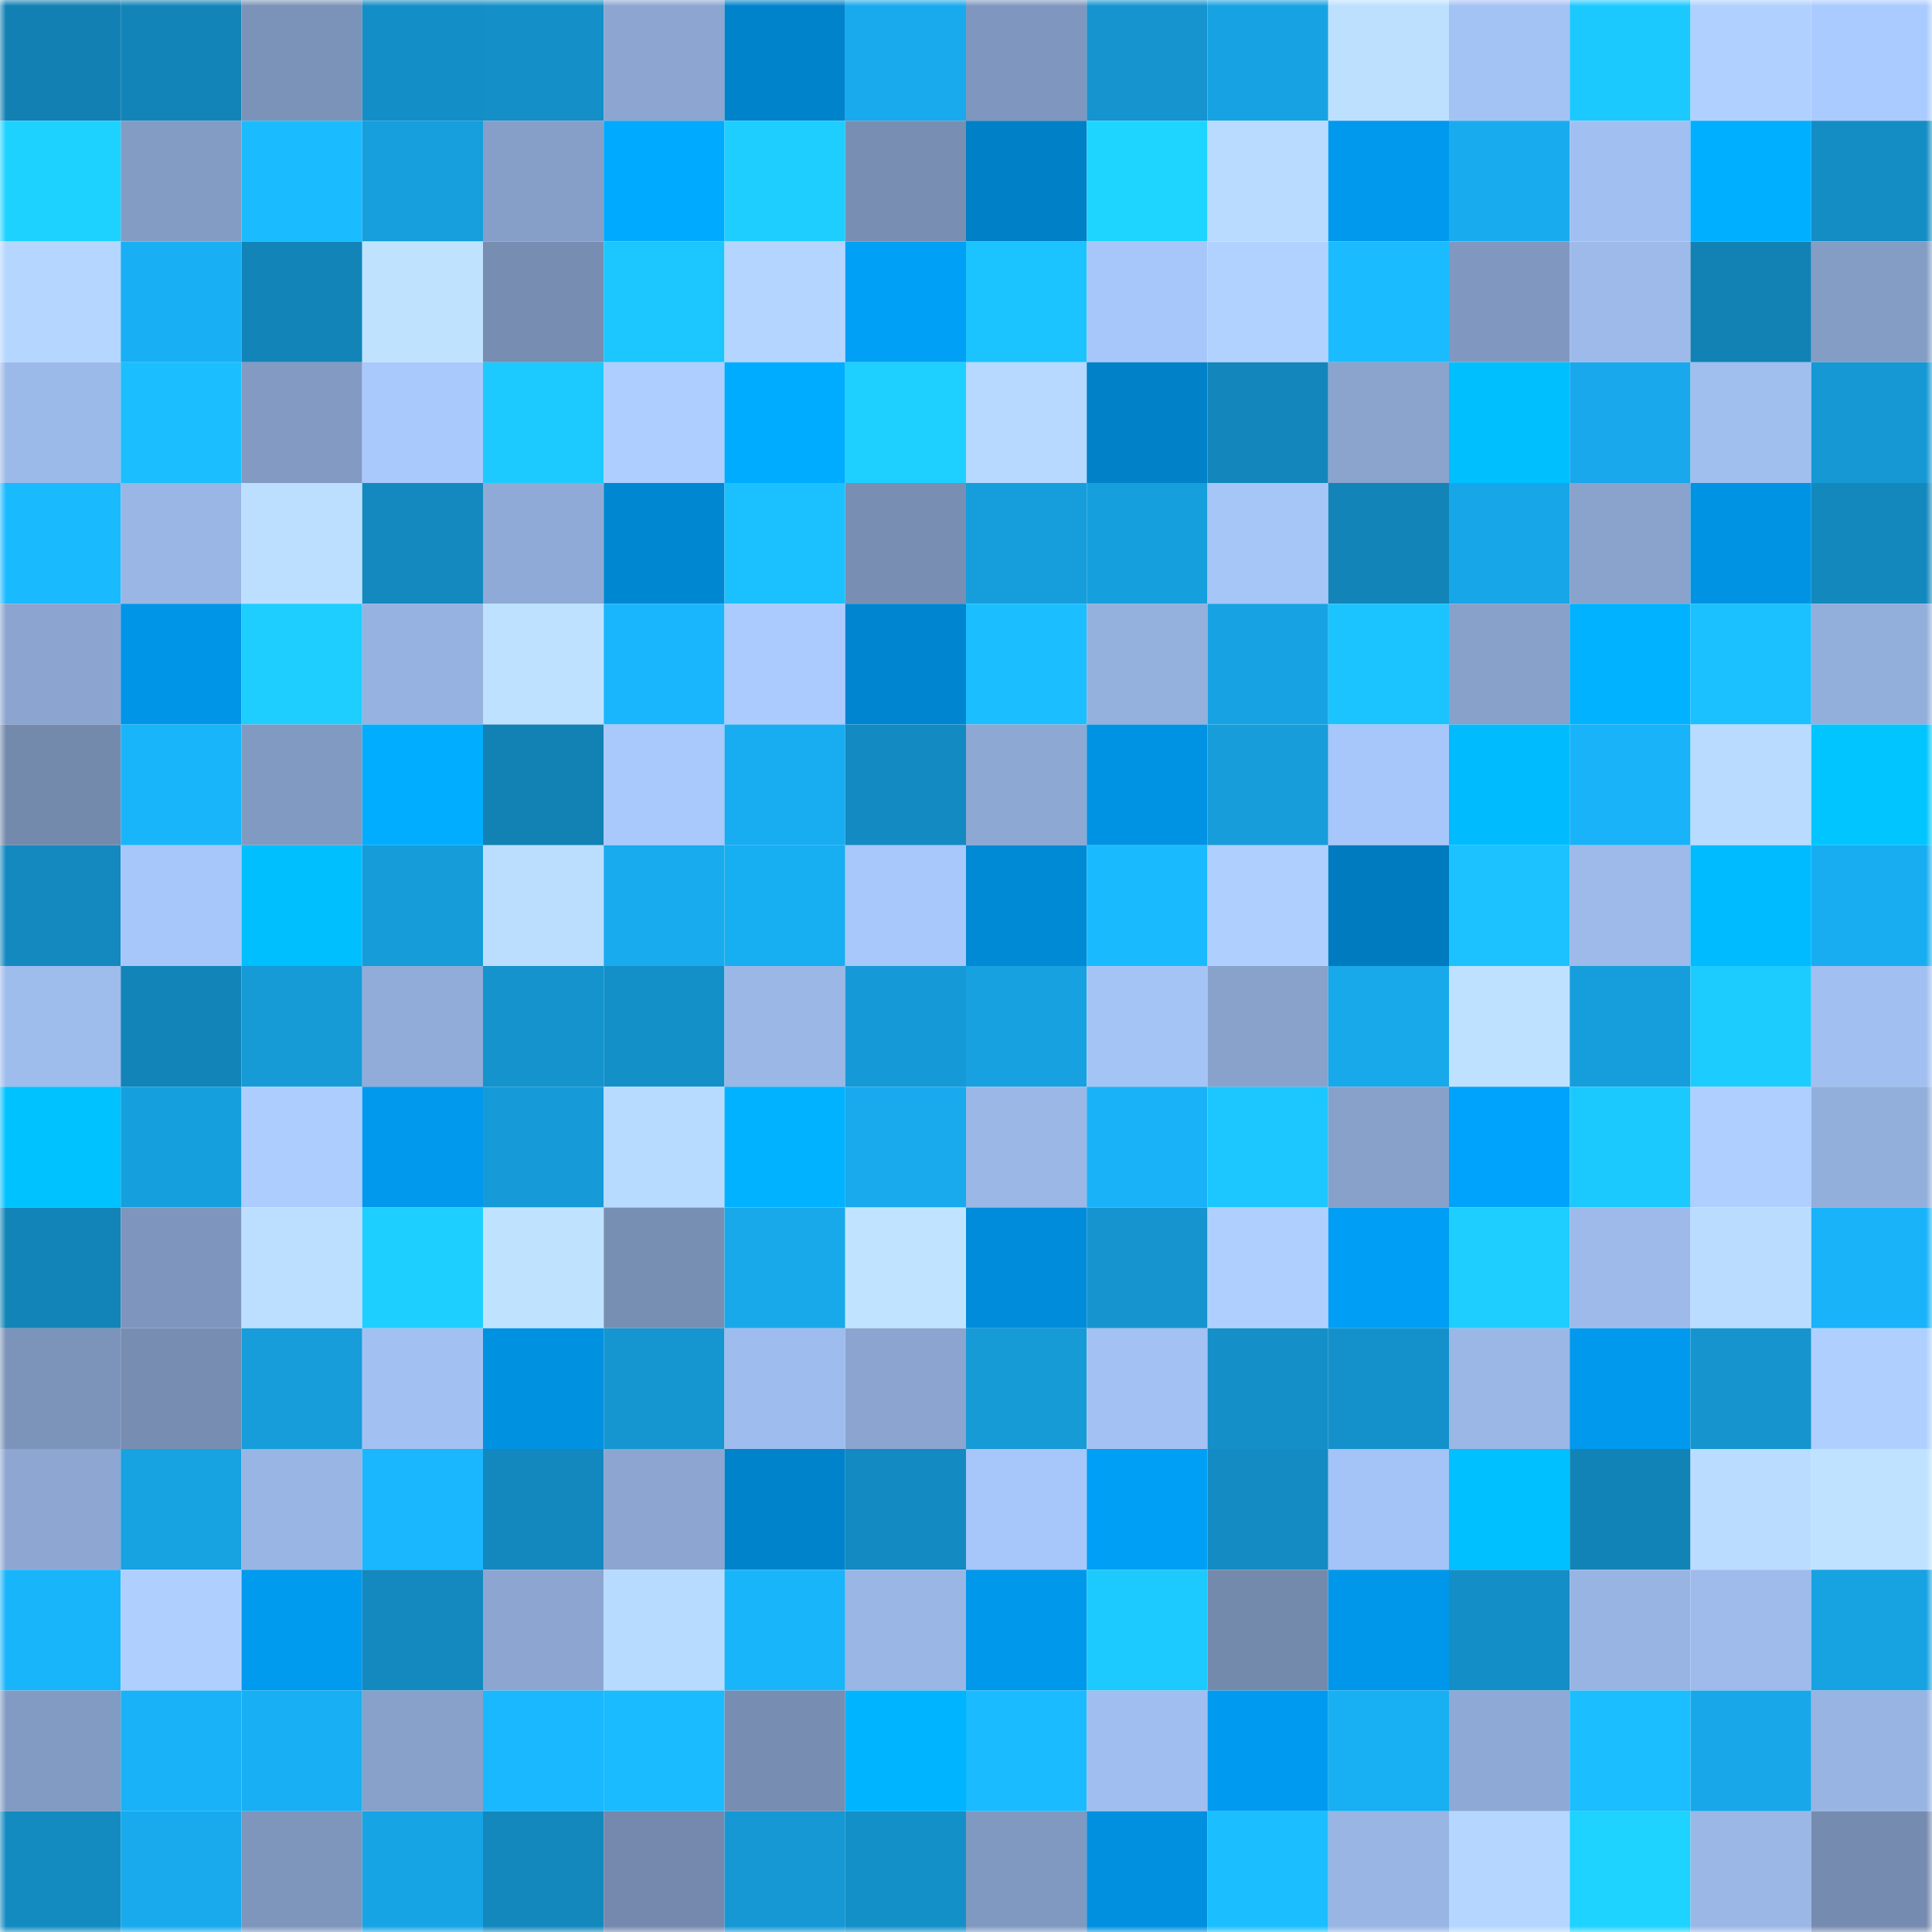 <svg viewBox="0 0 160 160" fill="none" role="img" xmlns="http://www.w3.org/2000/svg" width="240" height="240" name="ens%2Cdon-zaloog.eth"><mask id="578452583" mask-type="alpha" maskUnits="userSpaceOnUse" x="0" y="0" width="160" height="160"><rect width="160" height="160" fill="#FFFFFF"></rect></mask><g mask="url(#578452583)"><rect x="0" y="0" width="10" height="10" fill="#1280b3"></rect><rect x="10" y="0" width="10" height="10" fill="#1384b8"></rect><rect x="20" y="0" width="10" height="10" fill="#7b93b8"></rect><rect x="30" y="0" width="10" height="10" fill="#148ec6"></rect><rect x="40" y="0" width="10" height="10" fill="#148fc8"></rect><rect x="50" y="0" width="10" height="10" fill="#8ca6d1"></rect><rect x="60" y="0" width="10" height="10" fill="#0083cb"></rect><rect x="70" y="0" width="10" height="10" fill="#18aaed"></rect><rect x="80" y="0" width="10" height="10" fill="#7f97be"></rect><rect x="90" y="0" width="10" height="10" fill="#1594cf"></rect><rect x="100" y="0" width="10" height="10" fill="#17a3e3"></rect><rect x="110" y="0" width="10" height="10" fill="#bde0ff"></rect><rect x="120" y="0" width="10" height="10" fill="#a4c3f5"></rect><rect x="130" y="0" width="10" height="10" fill="#1cc9ff"></rect><rect x="140" y="0" width="10" height="10" fill="#b0d1ff"></rect><rect x="150" y="0" width="10" height="10" fill="#aacbff"></rect><rect x="0" y="10" width="10" height="10" fill="#1dd2ff"></rect><rect x="10" y="10" width="10" height="10" fill="#839cc4"></rect><rect x="20" y="10" width="10" height="10" fill="#1abcff"></rect><rect x="30" y="10" width="10" height="10" fill="#169edd"></rect><rect x="40" y="10" width="10" height="10" fill="#869fc8"></rect><rect x="50" y="10" width="10" height="10" fill="#00aaff"></rect><rect x="60" y="10" width="10" height="10" fill="#1dceff"></rect><rect x="70" y="10" width="10" height="10" fill="#788eb3"></rect><rect x="80" y="10" width="10" height="10" fill="#0080c6"></rect><rect x="90" y="10" width="10" height="10" fill="#1ed5ff"></rect><rect x="100" y="10" width="10" height="10" fill="#b8dbff"></rect><rect x="110" y="10" width="10" height="10" fill="#0099ee"></rect><rect x="120" y="10" width="10" height="10" fill="#18acef"></rect><rect x="130" y="10" width="10" height="10" fill="#a1c0f1"></rect><rect x="140" y="10" width="10" height="10" fill="#00afff"></rect><rect x="150" y="10" width="10" height="10" fill="#148dc4"></rect><rect x="0" y="20" width="10" height="10" fill="#b4d6ff"></rect><rect x="10" y="20" width="10" height="10" fill="#19aff4"></rect><rect x="20" y="20" width="10" height="10" fill="#1384b8"></rect><rect x="30" y="20" width="10" height="10" fill="#bfe3ff"></rect><rect x="40" y="20" width="10" height="10" fill="#778db1"></rect><rect x="50" y="20" width="10" height="10" fill="#1cc6ff"></rect><rect x="60" y="20" width="10" height="10" fill="#b4d5ff"></rect><rect x="70" y="20" width="10" height="10" fill="#00a0f7"></rect><rect x="80" y="20" width="10" height="10" fill="#1bc3ff"></rect><rect x="90" y="20" width="10" height="10" fill="#a7c7fa"></rect><rect x="100" y="20" width="10" height="10" fill="#b1d2ff"></rect><rect x="110" y="20" width="10" height="10" fill="#1abcff"></rect><rect x="120" y="20" width="10" height="10" fill="#8098bf"></rect><rect x="130" y="20" width="10" height="10" fill="#9dbaea"></rect><rect x="140" y="20" width="10" height="10" fill="#1282b4"></rect><rect x="150" y="20" width="10" height="10" fill="#849dc5"></rect><rect x="0" y="30" width="10" height="10" fill="#9cbae9"></rect><rect x="10" y="30" width="10" height="10" fill="#1bbfff"></rect><rect x="20" y="30" width="10" height="10" fill="#839bc3"></rect><rect x="30" y="30" width="10" height="10" fill="#a9c9fd"></rect><rect x="40" y="30" width="10" height="10" fill="#1ccaff"></rect><rect x="50" y="30" width="10" height="10" fill="#adceff"></rect><rect x="60" y="30" width="10" height="10" fill="#00acff"></rect><rect x="70" y="30" width="10" height="10" fill="#1dd0ff"></rect><rect x="80" y="30" width="10" height="10" fill="#b7d9ff"></rect><rect x="90" y="30" width="10" height="10" fill="#0081c8"></rect><rect x="100" y="30" width="10" height="10" fill="#1387bc"></rect><rect x="110" y="30" width="10" height="10" fill="#8aa4ce"></rect><rect x="120" y="30" width="10" height="10" fill="#00bfff"></rect><rect x="130" y="30" width="10" height="10" fill="#18a8eb"></rect><rect x="140" y="30" width="10" height="10" fill="#a0beee"></rect><rect x="150" y="30" width="10" height="10" fill="#1598d3"></rect><rect x="0" y="40" width="10" height="10" fill="#1abaff"></rect><rect x="10" y="40" width="10" height="10" fill="#99b6e4"></rect><rect x="20" y="40" width="10" height="10" fill="#bcdfff"></rect><rect x="30" y="40" width="10" height="10" fill="#1389bf"></rect><rect x="40" y="40" width="10" height="10" fill="#8faad6"></rect><rect x="50" y="40" width="10" height="10" fill="#0087d1"></rect><rect x="60" y="40" width="10" height="10" fill="#1bc1ff"></rect><rect x="70" y="40" width="10" height="10" fill="#788eb3"></rect><rect x="80" y="40" width="10" height="10" fill="#169edc"></rect><rect x="90" y="40" width="10" height="10" fill="#169fdd"></rect><rect x="100" y="40" width="10" height="10" fill="#a6c6f8"></rect><rect x="110" y="40" width="10" height="10" fill="#1284b7"></rect><rect x="120" y="40" width="10" height="10" fill="#17a6e7"></rect><rect x="130" y="40" width="10" height="10" fill="#89a3cd"></rect><rect x="140" y="40" width="10" height="10" fill="#0093e4"></rect><rect x="150" y="40" width="10" height="10" fill="#1388bd"></rect><rect x="0" y="50" width="10" height="10" fill="#8ba5d0"></rect><rect x="10" y="50" width="10" height="10" fill="#0095e7"></rect><rect x="20" y="50" width="10" height="10" fill="#1dceff"></rect><rect x="30" y="50" width="10" height="10" fill="#96b2e0"></rect><rect x="40" y="50" width="10" height="10" fill="#bde1ff"></rect><rect x="50" y="50" width="10" height="10" fill="#1ab6fd"></rect><rect x="60" y="50" width="10" height="10" fill="#abcbff"></rect><rect x="70" y="50" width="10" height="10" fill="#0086d0"></rect><rect x="80" y="50" width="10" height="10" fill="#1bbfff"></rect><rect x="90" y="50" width="10" height="10" fill="#94b0dd"></rect><rect x="100" y="50" width="10" height="10" fill="#17a3e3"></rect><rect x="110" y="50" width="10" height="10" fill="#1cc4ff"></rect><rect x="120" y="50" width="10" height="10" fill="#87a1ca"></rect><rect x="130" y="50" width="10" height="10" fill="#00b2ff"></rect><rect x="140" y="50" width="10" height="10" fill="#1bc0ff"></rect><rect x="150" y="50" width="10" height="10" fill="#92aedb"></rect><rect x="0" y="60" width="10" height="10" fill="#748aad"></rect><rect x="10" y="60" width="10" height="10" fill="#19b5fb"></rect><rect x="20" y="60" width="10" height="10" fill="#819ac1"></rect><rect x="30" y="60" width="10" height="10" fill="#00adff"></rect><rect x="40" y="60" width="10" height="10" fill="#1281b3"></rect><rect x="50" y="60" width="10" height="10" fill="#a9c8fc"></rect><rect x="60" y="60" width="10" height="10" fill="#18acf0"></rect><rect x="70" y="60" width="10" height="10" fill="#138ac1"></rect><rect x="80" y="60" width="10" height="10" fill="#8da8d3"></rect><rect x="90" y="60" width="10" height="10" fill="#0092e3"></rect><rect x="100" y="60" width="10" height="10" fill="#169dda"></rect><rect x="110" y="60" width="10" height="10" fill="#a7c6f9"></rect><rect x="120" y="60" width="10" height="10" fill="#00bcff"></rect><rect x="130" y="60" width="10" height="10" fill="#19b3f9"></rect><rect x="140" y="60" width="10" height="10" fill="#b8dbff"></rect><rect x="150" y="60" width="10" height="10" fill="#00c5ff"></rect><rect x="0" y="70" width="10" height="10" fill="#1389bf"></rect><rect x="10" y="70" width="10" height="10" fill="#a7c7fa"></rect><rect x="20" y="70" width="10" height="10" fill="#00bfff"></rect><rect x="30" y="70" width="10" height="10" fill="#169cd9"></rect><rect x="40" y="70" width="10" height="10" fill="#bbdeff"></rect><rect x="50" y="70" width="10" height="10" fill="#18abee"></rect><rect x="60" y="70" width="10" height="10" fill="#18aef2"></rect><rect x="70" y="70" width="10" height="10" fill="#a8c8fb"></rect><rect x="80" y="70" width="10" height="10" fill="#008ad5"></rect><rect x="90" y="70" width="10" height="10" fill="#1abaff"></rect><rect x="100" y="70" width="10" height="10" fill="#afd0ff"></rect><rect x="110" y="70" width="10" height="10" fill="#007bbf"></rect><rect x="120" y="70" width="10" height="10" fill="#1bc2ff"></rect><rect x="130" y="70" width="10" height="10" fill="#9dbaea"></rect><rect x="140" y="70" width="10" height="10" fill="#00bbff"></rect><rect x="150" y="70" width="10" height="10" fill="#18adf1"></rect><rect x="0" y="80" width="10" height="10" fill="#9ebcec"></rect><rect x="10" y="80" width="10" height="10" fill="#1384b8"></rect><rect x="20" y="80" width="10" height="10" fill="#169bd7"></rect><rect x="30" y="80" width="10" height="10" fill="#91acd9"></rect><rect x="40" y="80" width="10" height="10" fill="#1593cd"></rect><rect x="50" y="80" width="10" height="10" fill="#1490c9"></rect><rect x="60" y="80" width="10" height="10" fill="#9ab7e6"></rect><rect x="70" y="80" width="10" height="10" fill="#169ad7"></rect><rect x="80" y="80" width="10" height="10" fill="#17a1e0"></rect><rect x="90" y="80" width="10" height="10" fill="#a5c4f6"></rect><rect x="100" y="80" width="10" height="10" fill="#88a2cb"></rect><rect x="110" y="80" width="10" height="10" fill="#18a9eb"></rect><rect x="120" y="80" width="10" height="10" fill="#bde1ff"></rect><rect x="130" y="80" width="10" height="10" fill="#169edc"></rect><rect x="140" y="80" width="10" height="10" fill="#1dccff"></rect><rect x="150" y="80" width="10" height="10" fill="#a1bff0"></rect><rect x="0" y="90" width="10" height="10" fill="#00c2ff"></rect><rect x="10" y="90" width="10" height="10" fill="#169fdd"></rect><rect x="20" y="90" width="10" height="10" fill="#adcdff"></rect><rect x="30" y="90" width="10" height="10" fill="#0099ee"></rect><rect x="40" y="90" width="10" height="10" fill="#169bd8"></rect><rect x="50" y="90" width="10" height="10" fill="#b7daff"></rect><rect x="60" y="90" width="10" height="10" fill="#00b2ff"></rect><rect x="70" y="90" width="10" height="10" fill="#18aaed"></rect><rect x="80" y="90" width="10" height="10" fill="#9ab7e6"></rect><rect x="90" y="90" width="10" height="10" fill="#19b2f8"></rect><rect x="100" y="90" width="10" height="10" fill="#1cc7ff"></rect><rect x="110" y="90" width="10" height="10" fill="#87a1ca"></rect><rect x="120" y="90" width="10" height="10" fill="#00a3fc"></rect><rect x="130" y="90" width="10" height="10" fill="#1cc9ff"></rect><rect x="140" y="90" width="10" height="10" fill="#aecfff"></rect><rect x="150" y="90" width="10" height="10" fill="#92aedb"></rect><rect x="0" y="100" width="10" height="10" fill="#1284b7"></rect><rect x="10" y="100" width="10" height="10" fill="#7e96bd"></rect><rect x="20" y="100" width="10" height="10" fill="#bcdfff"></rect><rect x="30" y="100" width="10" height="10" fill="#1dcfff"></rect><rect x="40" y="100" width="10" height="10" fill="#bfe3ff"></rect><rect x="50" y="100" width="10" height="10" fill="#788fb4"></rect><rect x="60" y="100" width="10" height="10" fill="#18a9eb"></rect><rect x="70" y="100" width="10" height="10" fill="#c0e4ff"></rect><rect x="80" y="100" width="10" height="10" fill="#008cda"></rect><rect x="90" y="100" width="10" height="10" fill="#1594cf"></rect><rect x="100" y="100" width="10" height="10" fill="#afd0ff"></rect><rect x="110" y="100" width="10" height="10" fill="#009ef5"></rect><rect x="120" y="100" width="10" height="10" fill="#1dceff"></rect><rect x="130" y="100" width="10" height="10" fill="#9dbaea"></rect><rect x="140" y="100" width="10" height="10" fill="#baddff"></rect><rect x="150" y="100" width="10" height="10" fill="#19b3f9"></rect><rect x="0" y="110" width="10" height="10" fill="#7d94ba"></rect><rect x="10" y="110" width="10" height="10" fill="#778eb2"></rect><rect x="20" y="110" width="10" height="10" fill="#169dda"></rect><rect x="30" y="110" width="10" height="10" fill="#a2c1f2"></rect><rect x="40" y="110" width="10" height="10" fill="#0091e0"></rect><rect x="50" y="110" width="10" height="10" fill="#1596d0"></rect><rect x="60" y="110" width="10" height="10" fill="#9ebced"></rect><rect x="70" y="110" width="10" height="10" fill="#8ba5d0"></rect><rect x="80" y="110" width="10" height="10" fill="#169bd7"></rect><rect x="90" y="110" width="10" height="10" fill="#a3c1f3"></rect><rect x="100" y="110" width="10" height="10" fill="#148fc7"></rect><rect x="110" y="110" width="10" height="10" fill="#1491ca"></rect><rect x="120" y="110" width="10" height="10" fill="#9ab7e6"></rect><rect x="130" y="110" width="10" height="10" fill="#0099ed"></rect><rect x="140" y="110" width="10" height="10" fill="#1594ce"></rect><rect x="150" y="110" width="10" height="10" fill="#afd0ff"></rect><rect x="0" y="120" width="10" height="10" fill="#8da7d2"></rect><rect x="10" y="120" width="10" height="10" fill="#17a2e1"></rect><rect x="20" y="120" width="10" height="10" fill="#98b5e4"></rect><rect x="30" y="120" width="10" height="10" fill="#1ab7fe"></rect><rect x="40" y="120" width="10" height="10" fill="#1388be"></rect><rect x="50" y="120" width="10" height="10" fill="#8ca6d1"></rect><rect x="60" y="120" width="10" height="10" fill="#0083cb"></rect><rect x="70" y="120" width="10" height="10" fill="#138ac1"></rect><rect x="80" y="120" width="10" height="10" fill="#a7c6f9"></rect><rect x="90" y="120" width="10" height="10" fill="#009ff6"></rect><rect x="100" y="120" width="10" height="10" fill="#148cc3"></rect><rect x="110" y="120" width="10" height="10" fill="#a4c3f6"></rect><rect x="120" y="120" width="10" height="10" fill="#00c0ff"></rect><rect x="130" y="120" width="10" height="10" fill="#1283b6"></rect><rect x="140" y="120" width="10" height="10" fill="#b9dcff"></rect><rect x="150" y="120" width="10" height="10" fill="#bee2ff"></rect><rect x="0" y="130" width="10" height="10" fill="#19b5fb"></rect><rect x="10" y="130" width="10" height="10" fill="#afd0ff"></rect><rect x="20" y="130" width="10" height="10" fill="#009aef"></rect><rect x="30" y="130" width="10" height="10" fill="#1389bf"></rect><rect x="40" y="130" width="10" height="10" fill="#8ca6d1"></rect><rect x="50" y="130" width="10" height="10" fill="#b7daff"></rect><rect x="60" y="130" width="10" height="10" fill="#19b5fb"></rect><rect x="70" y="130" width="10" height="10" fill="#9ab6e5"></rect><rect x="80" y="130" width="10" height="10" fill="#0098eb"></rect><rect x="90" y="130" width="10" height="10" fill="#1ccaff"></rect><rect x="100" y="130" width="10" height="10" fill="#748aad"></rect><rect x="110" y="130" width="10" height="10" fill="#0097ea"></rect><rect x="120" y="130" width="10" height="10" fill="#148ec6"></rect><rect x="130" y="130" width="10" height="10" fill="#98b4e3"></rect><rect x="140" y="130" width="10" height="10" fill="#9ebbec"></rect><rect x="150" y="130" width="10" height="10" fill="#17a2e2"></rect><rect x="0" y="140" width="10" height="10" fill="#829bc3"></rect><rect x="10" y="140" width="10" height="10" fill="#19b2f8"></rect><rect x="20" y="140" width="10" height="10" fill="#19aff4"></rect><rect x="30" y="140" width="10" height="10" fill="#87a1ca"></rect><rect x="40" y="140" width="10" height="10" fill="#1ab8ff"></rect><rect x="50" y="140" width="10" height="10" fill="#1abbff"></rect><rect x="60" y="140" width="10" height="10" fill="#778db1"></rect><rect x="70" y="140" width="10" height="10" fill="#00b4ff"></rect><rect x="80" y="140" width="10" height="10" fill="#1abbff"></rect><rect x="90" y="140" width="10" height="10" fill="#a0beef"></rect><rect x="100" y="140" width="10" height="10" fill="#009bf0"></rect><rect x="110" y="140" width="10" height="10" fill="#18aff3"></rect><rect x="120" y="140" width="10" height="10" fill="#8ea9d5"></rect><rect x="130" y="140" width="10" height="10" fill="#1bbeff"></rect><rect x="140" y="140" width="10" height="10" fill="#18a8ea"></rect><rect x="150" y="140" width="10" height="10" fill="#97b4e2"></rect><rect x="0" y="150" width="10" height="10" fill="#138bc1"></rect><rect x="10" y="150" width="10" height="10" fill="#18aaec"></rect><rect x="20" y="150" width="10" height="10" fill="#7e95bc"></rect><rect x="30" y="150" width="10" height="10" fill="#17a4e4"></rect><rect x="40" y="150" width="10" height="10" fill="#1388bd"></rect><rect x="50" y="150" width="10" height="10" fill="#7489ad"></rect><rect x="60" y="150" width="10" height="10" fill="#1598d4"></rect><rect x="70" y="150" width="10" height="10" fill="#1490c8"></rect><rect x="80" y="150" width="10" height="10" fill="#8099c0"></rect><rect x="90" y="150" width="10" height="10" fill="#0090df"></rect><rect x="100" y="150" width="10" height="10" fill="#1bbfff"></rect><rect x="110" y="150" width="10" height="10" fill="#98b5e4"></rect><rect x="120" y="150" width="10" height="10" fill="#b5d7ff"></rect><rect x="130" y="150" width="10" height="10" fill="#1ed3ff"></rect><rect x="140" y="150" width="10" height="10" fill="#9ab7e6"></rect><rect x="150" y="150" width="10" height="10" fill="#758baf"></rect></g></svg>